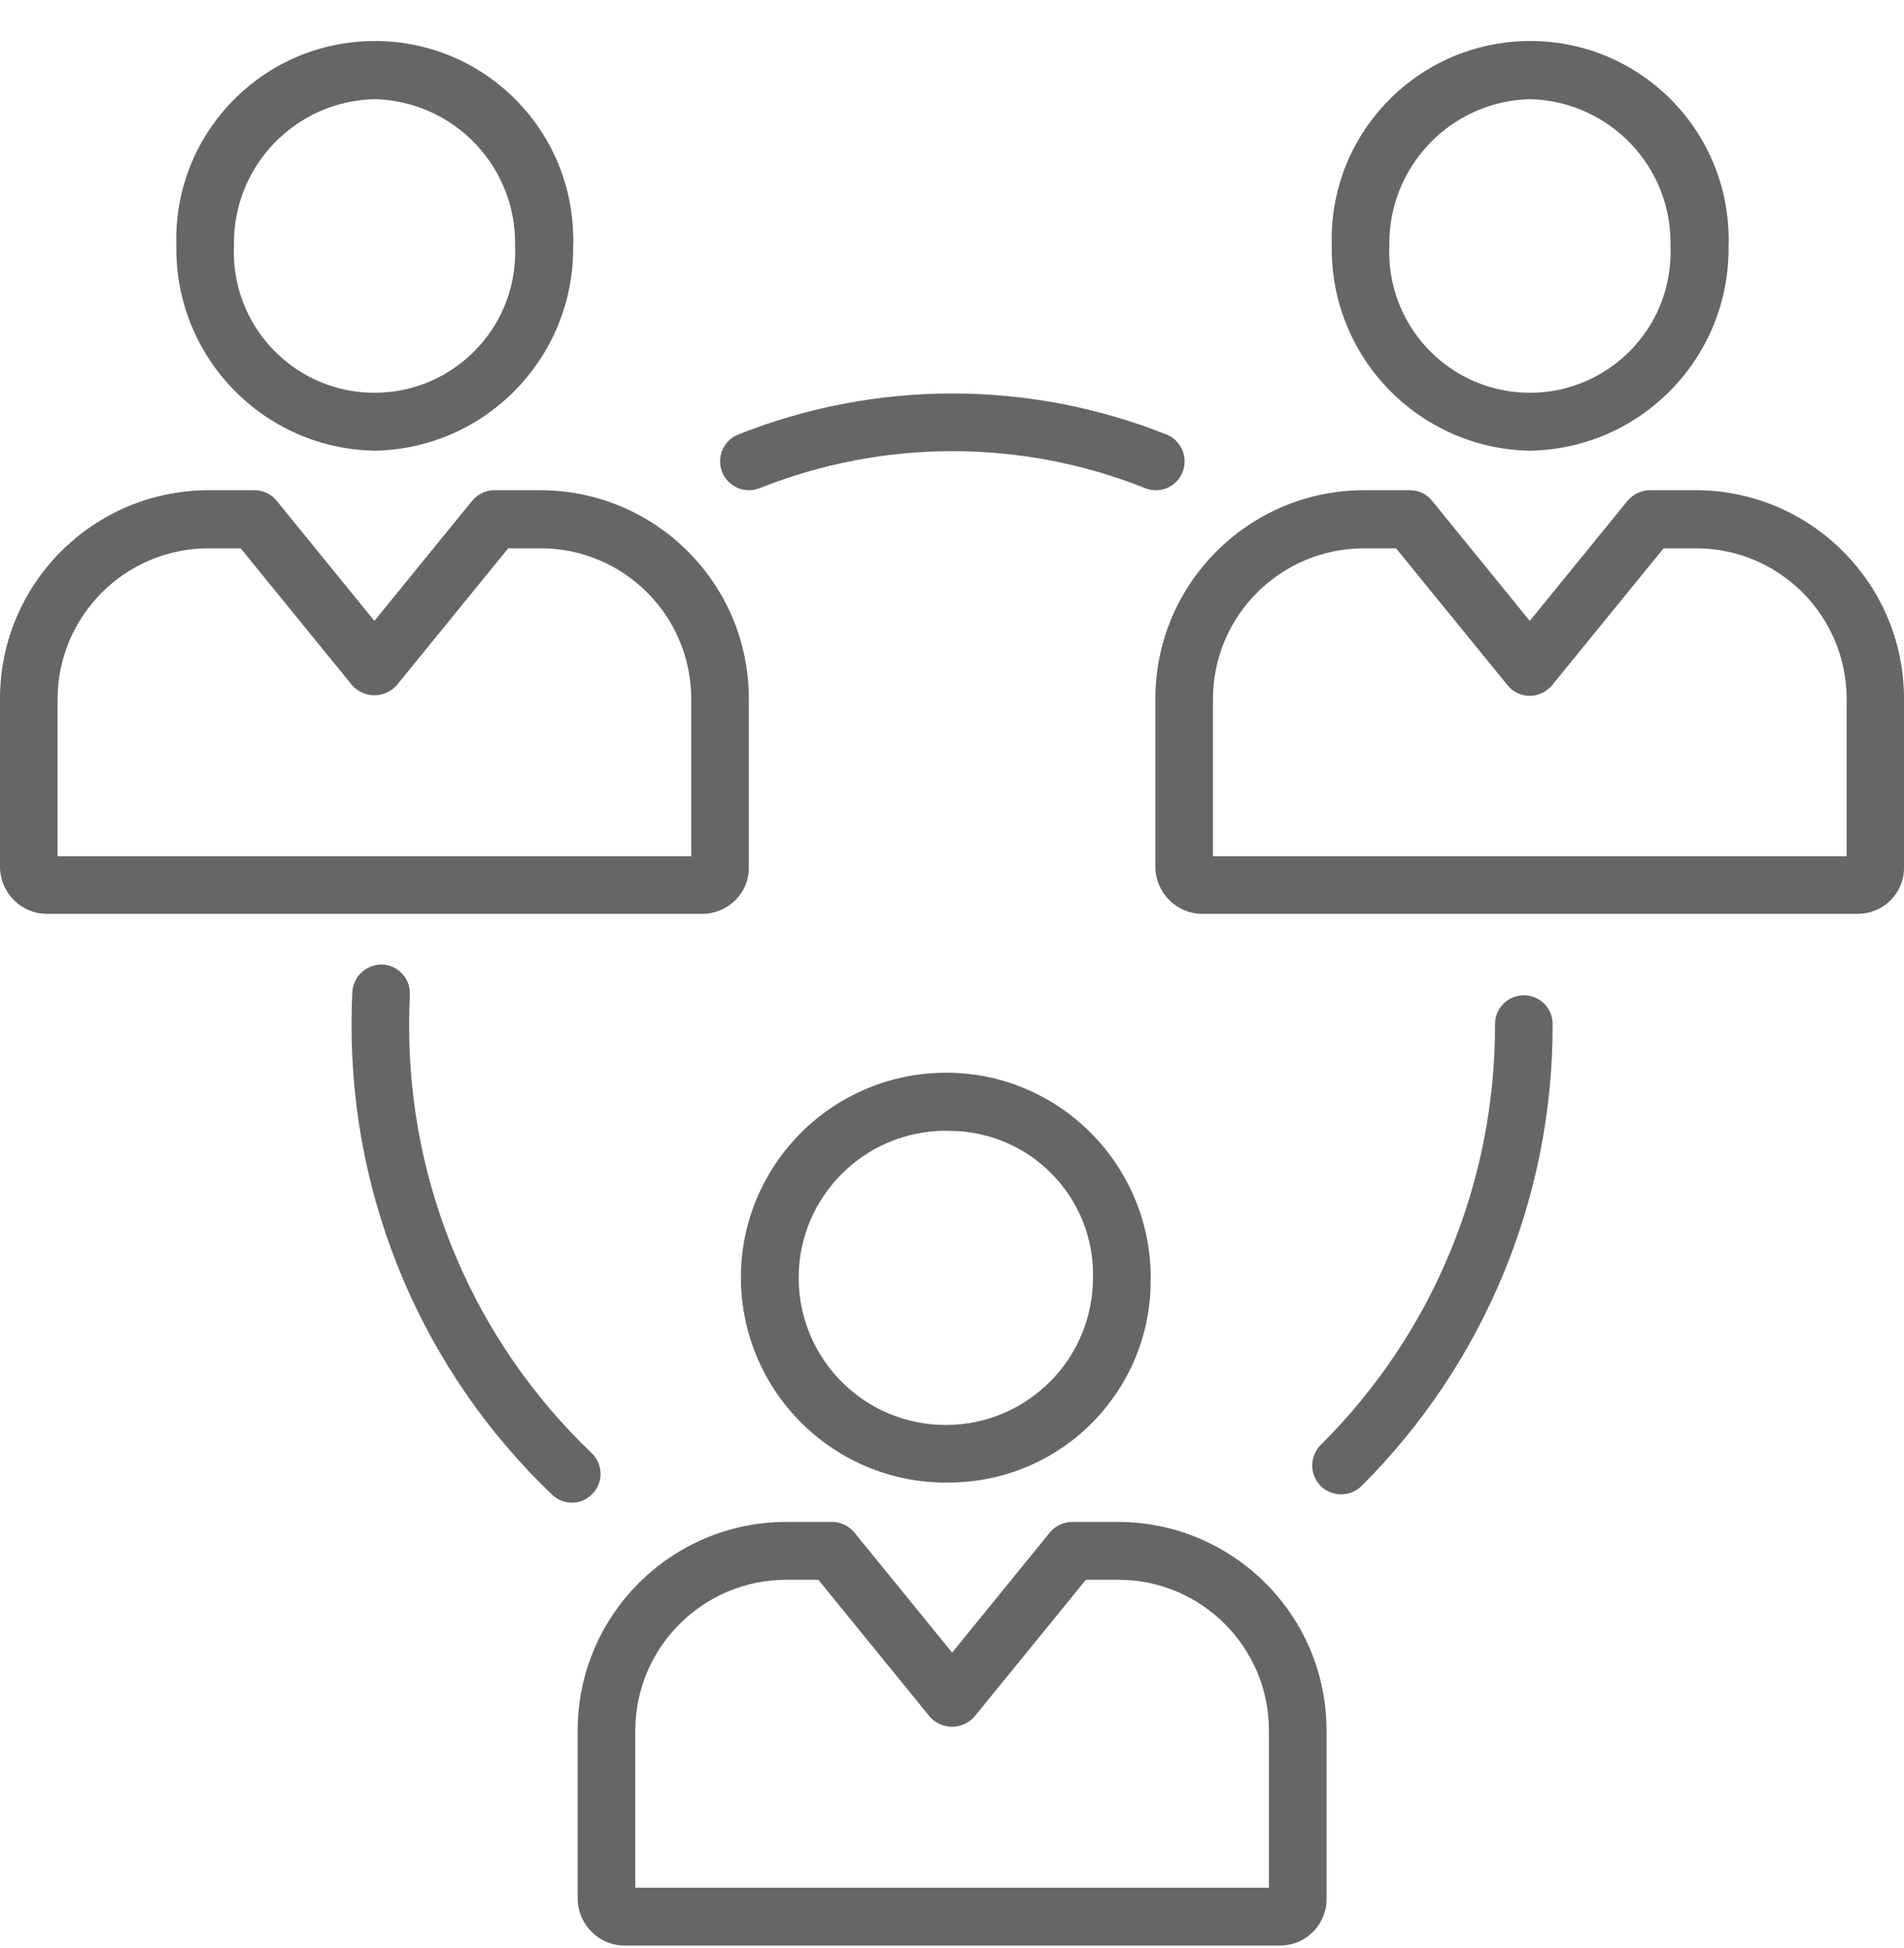 <?xml version="1.0" encoding="UTF-8"?> <svg xmlns="http://www.w3.org/2000/svg" width="44" height="45" viewBox="0 0 44 45" fill="none"><path fill-rule="evenodd" clip-rule="evenodd" d="M8.658 10.412C6.089 10.368 4.037 8.252 4.076 5.678C3.993 3.149 5.979 1.032 8.515 0.95C11.045 0.867 13.163 2.852 13.245 5.387C13.251 5.486 13.251 5.579 13.245 5.678C13.278 8.252 11.227 10.368 8.658 10.412ZM8.658 2.291C6.826 2.33 5.368 3.847 5.407 5.684C5.33 7.476 6.721 8.994 8.515 9.071C10.308 9.148 11.826 7.757 11.903 5.964C11.909 5.871 11.909 5.777 11.903 5.684C11.941 3.853 10.49 2.335 8.658 2.291ZM16.227 21.112H1.083C0.489 21.112 0.006 20.628 0 20.029V16.142C0 13.486 2.156 11.331 4.813 11.325H5.88C6.083 11.325 6.271 11.413 6.397 11.573L8.652 14.344L10.908 11.573C11.034 11.419 11.227 11.325 11.425 11.325H12.492C15.149 11.331 17.305 13.48 17.305 16.142V20.029C17.316 20.628 16.826 21.112 16.227 21.112ZM1.336 19.782H15.974V16.147C15.974 14.228 14.417 12.667 12.492 12.667H11.744L9.17 15.828C8.917 16.114 8.482 16.142 8.196 15.889C8.181 15.878 8.169 15.865 8.157 15.851L8.157 15.851L8.157 15.851L8.157 15.851L8.157 15.851L8.157 15.851C8.15 15.843 8.143 15.836 8.135 15.828L5.561 12.667H4.813C2.893 12.672 1.337 14.228 1.331 16.147V19.782H1.336ZM27.784 21.112H42.927C43.527 21.112 44.011 20.628 44 20.029V16.142C44 13.486 41.849 11.331 39.192 11.325H38.125C37.927 11.325 37.734 11.419 37.608 11.573L35.352 14.344L33.097 11.573C32.971 11.413 32.784 11.325 32.58 11.325H31.513C28.856 11.331 26.7 13.486 26.7 16.142V20.029C26.706 20.628 27.19 21.112 27.784 21.112ZM42.674 19.782H28.037H28.031V16.147C28.031 14.228 29.593 12.672 31.513 12.667H32.261L34.836 15.828C34.962 15.988 35.154 16.076 35.352 16.076C35.55 16.076 35.743 15.982 35.87 15.828L38.444 12.667H39.192C41.117 12.667 42.674 14.228 42.674 16.147V19.782ZM35.358 10.412C32.789 10.368 30.738 8.252 30.776 5.678C30.694 3.149 32.679 1.032 35.215 0.95C37.745 0.867 39.863 2.852 39.946 5.387C39.951 5.486 39.951 5.579 39.946 5.678C39.979 8.252 37.932 10.368 35.358 10.412ZM35.358 2.291C33.526 2.335 32.074 3.853 32.107 5.684C32.03 7.476 33.422 8.994 35.215 9.071C37.008 9.148 38.526 7.757 38.603 5.964C38.609 5.871 38.609 5.777 38.603 5.684C38.647 3.853 37.189 2.335 35.358 2.291ZM14.434 44.947H29.577C30.176 44.947 30.66 44.464 30.655 43.864V39.977C30.655 37.321 28.499 35.166 25.842 35.16H24.775C24.577 35.16 24.384 35.254 24.258 35.408L22.003 38.179L19.747 35.408C19.62 35.254 19.434 35.16 19.23 35.16H18.163C15.506 35.166 13.35 37.321 13.35 39.977V43.864C13.355 44.464 13.84 44.947 14.434 44.947ZM29.324 43.611H14.687H14.681V39.977C14.686 38.058 16.243 36.502 18.163 36.496H18.911L21.485 39.658C21.502 39.68 21.524 39.702 21.546 39.718C21.832 39.971 22.266 39.944 22.519 39.658L25.094 36.496H25.842C27.767 36.496 29.324 38.058 29.324 39.977V43.611ZM22.008 34.248C19.395 34.33 17.212 32.279 17.124 29.667C17.041 27.056 19.093 24.873 21.706 24.785C24.319 24.697 26.502 26.753 26.59 29.365V29.519C26.629 32.087 24.577 34.204 22.008 34.248ZM22.008 26.127C20.133 26.044 18.543 27.496 18.46 29.37C18.378 31.245 19.83 32.835 21.706 32.917C23.581 32.999 25.171 31.548 25.254 29.673C25.254 29.648 25.255 29.622 25.256 29.596C25.258 29.57 25.259 29.544 25.259 29.519C25.298 27.683 23.84 26.165 22.008 26.127ZM12.762 34.533C12.883 34.649 13.047 34.715 13.218 34.715C13.399 34.715 13.575 34.638 13.696 34.506C13.949 34.242 13.938 33.819 13.669 33.566C10.963 30.982 9.439 27.397 9.455 23.658C9.455 23.433 9.461 23.207 9.472 22.982C9.489 22.613 9.208 22.3 8.839 22.283C8.471 22.272 8.163 22.553 8.141 22.921C8.13 23.163 8.124 23.411 8.124 23.658C8.113 27.765 9.786 31.696 12.762 34.533ZM30.991 34.523C30.622 34.523 30.325 34.226 30.325 33.857C30.325 33.676 30.397 33.505 30.523 33.379C33.114 30.806 34.56 27.303 34.549 23.658C34.549 23.29 34.846 22.993 35.215 22.993C35.583 22.993 35.88 23.29 35.88 23.658C35.892 27.666 34.296 31.509 31.458 34.336C31.331 34.457 31.167 34.523 30.991 34.523ZM26.463 11.277C26.54 11.31 26.623 11.326 26.711 11.326C26.981 11.326 27.228 11.161 27.327 10.908C27.465 10.567 27.3 10.177 26.959 10.039C23.779 8.774 20.237 8.774 17.058 10.039C16.716 10.177 16.552 10.567 16.689 10.908C16.827 11.249 17.217 11.414 17.558 11.277C20.419 10.138 23.603 10.138 26.463 11.277Z" fill="black" fill-opacity="0.6"></path></svg> 